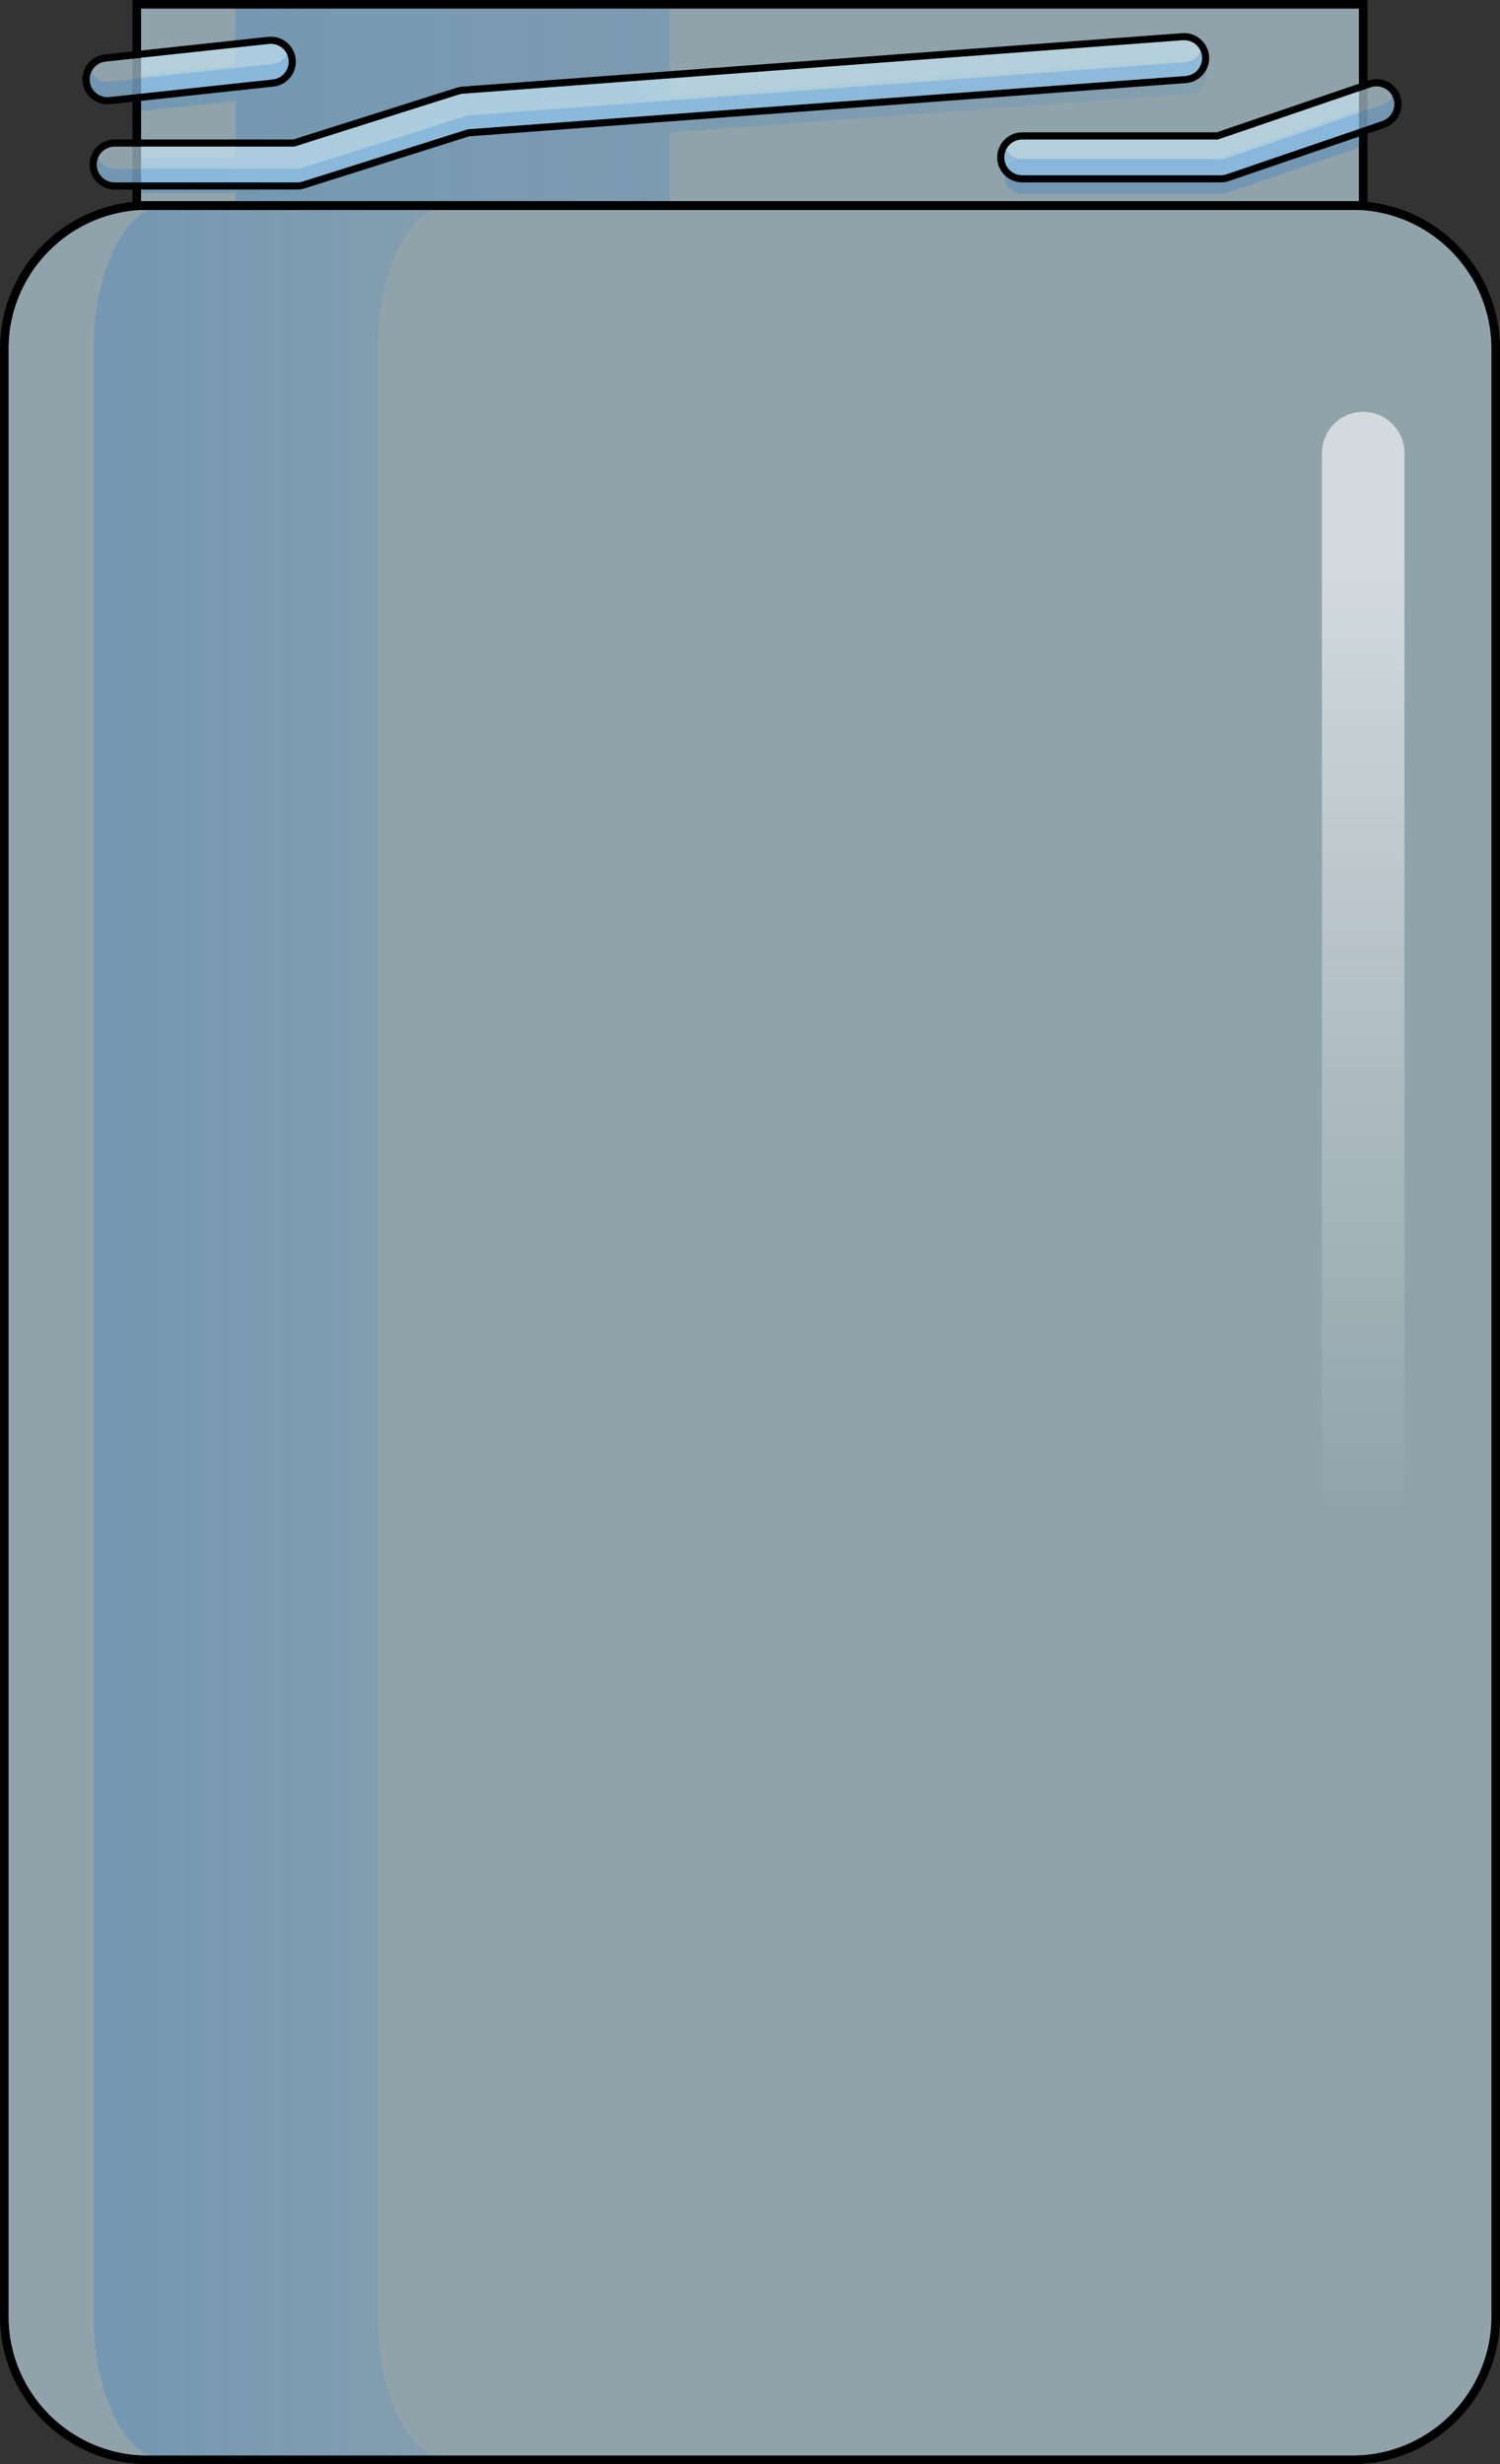 <?xml version="1.0" encoding="utf-8"?>
<!-- Generator: Adobe Illustrator 16.0.0, SVG Export Plug-In . SVG Version: 6.00 Build 0)  -->
<!DOCTYPE svg PUBLIC "-//W3C//DTD SVG 1.1//EN" "http://www.w3.org/Graphics/SVG/1.1/DTD/svg11.dtd">
<svg version="1.1" id="Layer_1" xmlns="http://www.w3.org/2000/svg" xmlns:xlink="http://www.w3.org/1999/xlink" x="0px" y="0px"
	 width="209.81px" height="344.521px" viewBox="0 0 209.81 344.521" enable-background="new 0 0 209.81 344.521"
	 xml:space="preserve">
<rect x="0" y="0" width="209.81" height="344.521" fill="#333333" stroke="none"/>
<g>
	<rect x="19.132" y="0.6" opacity="0.6" fill="#CEEEFB" width="171.544" height="28.14"/>
	<g>
		<path opacity="0.2" fill="#006AD1" enable-background="new    " d="M190.677,15.162l-20.326,6.946h-27.371
			c-1.381,0-2.5,1.119-2.5,2.5s1.119,2.5,2.5,2.5h27.785c0.275,0,0.549-0.045,0.809-0.135l19.104-6.528V15.162z"/>
		<linearGradient id="SVGID_1_" gradientUnits="userSpaceOnUse" x1="19.132" y1="14.669" x2="168.832" y2="14.669">
			<stop  offset="0" style="stop-color:#006AD1"/>
			<stop  offset="1" style="stop-color:#006AD1;stop-opacity:0.4"/>
		</linearGradient>
		<path opacity="0.2" fill="url(#SVGID_1_)" enable-background="new    " d="M166.517,13.122c1.377-0.103,2.41-1.302,2.309-2.679
			c-0.104-1.376-1.299-2.408-2.68-2.308l-72.496,5.382V0.6H32.932v8.494l-13.8,1.488v5.028l13.8-1.488v7.884h-13.8v5h13.8v1.733
			h60.717V18.531L166.517,13.122z"/>
	</g>
	<g opacity="0.6">
		<path fill="#CEEEFB" d="M209.21,323.922c0,11-9,20-20,20H20.6c-11,0-20-9-20-20V48.739c0-11,9-20,20-20h168.61c11,0,20,9,20,20
			V323.922z"/>
	</g>
	<linearGradient id="SVGID_2_" gradientUnits="userSpaceOnUse" x1="13.107" y1="186.33" x2="62.895" y2="186.33">
		<stop  offset="0" style="stop-color:#006AD1"/>
		<stop  offset="1" style="stop-color:#006AD1;stop-opacity:0.4"/>
	</linearGradient>
	<path opacity="0.2" fill="url(#SVGID_2_)" enable-background="new    " d="M52.813,323.922V48.739c0-11,4.537-20,10.082-20H23.188
		c-5.545,0-10.081,9-10.081,20v275.183c0,11,4.536,20,10.081,20h39.708C57.351,343.922,52.813,334.922,52.813,323.922z"/>
	
		<rect x="19.132" y="0.6" fill="none" stroke="#000000" stroke-width="1.2" stroke-miterlimit="10" width="171.544" height="28.14"/>
	<path fill="none" stroke="#000000" stroke-width="1.2" stroke-miterlimit="10" d="M209.21,323.922c0,11-9,20-20,20H20.6
		c-11,0-20-9-20-20V48.739c0-11,9-20,20-20h168.61c11,0,20,9,20,20V323.922z"/>
	
		<linearGradient id="SVGID_3_" gradientUnits="userSpaceOnUse" x1="1809.247" y1="383.291" x2="1809.247" y2="517.795" gradientTransform="matrix(-1 0 0 -1 1999.924 594.588)">
		<stop  offset="0" style="stop-color:#FFFFFF;stop-opacity:0"/>
		<stop  offset="0.995" style="stop-color:#FFFFFF;stop-opacity:0.6"/>
	</linearGradient>
	<path fill="url(#SVGID_3_)" d="M190.677,57.58c3.184,0,5.766,2.582,5.766,5.767v154.291c0,3.185-2.582,5.766-5.766,5.766
		c-3.186,0-5.766-2.581-5.766-5.766V63.347C184.911,60.162,187.491,57.58,190.677,57.58z"/>
	<g>
		<path d="M165.632,5.626c1.301,0,2.396,1,2.494,2.314c0.102,1.377-0.932,2.576-2.309,2.679L65.421,18.072l-23.109,7.314
			c-0.244,0.077-0.499,0.116-0.755,0.116H16.036c-1.381,0-2.5-1.119-2.5-2.5s1.119-2.5,2.5-2.5h25.136l23.017-7.286
			c0.186-0.059,0.377-0.095,0.57-0.109l100.688-7.475C165.509,5.628,165.571,5.626,165.632,5.626 M165.632,4.626
			c-0.086,0-0.172,0.003-0.258,0.009L64.685,12.11c-0.273,0.021-0.541,0.072-0.797,0.153l-22.871,7.24H16.036
			c-1.93,0-3.5,1.57-3.5,3.5s1.57,3.5,3.5,3.5h25.521c0.359,0,0.715-0.055,1.056-0.163l22.997-7.279l100.281-7.445
			c1.926-0.143,3.375-1.826,3.23-3.75C168.987,6.049,167.454,4.626,165.632,4.626L165.632,4.626z"/>
	</g>
	<g opacity="0.6">
		<path fill="#CEEEFB" d="M41.557,25.503H16.036c-1.381,0-2.5-1.119-2.5-2.5s1.119-2.5,2.5-2.5h25.136l23.017-7.286
			c0.186-0.059,0.377-0.095,0.57-0.109l100.688-7.475c1.381-0.101,2.576,0.932,2.68,2.308c0.102,1.377-0.932,2.576-2.309,2.679
			L65.421,18.072l-23.109,7.314C42.068,25.464,41.813,25.503,41.557,25.503z"/>
	</g>
	<g opacity="0.6">
		<path fill="#CEEEFB" d="M15.033,13.592c-1.261,0-2.345-0.95-2.482-2.231c-0.148-1.373,0.845-2.606,2.217-2.754L37.61,6.143
			C38.988,6,40.216,6.986,40.364,8.359c0.148,1.373-0.845,2.606-2.217,2.754l-22.843,2.464
			C15.212,13.587,15.123,13.592,15.033,13.592z"/>
	</g>
	<g opacity="0.6">
		<path fill="#CEEEFB" d="M170.765,24.503h-27.785c-1.381,0-2.5-1.119-2.5-2.5s1.119-2.5,2.5-2.5h27.371l21.373-7.304
			c1.307-0.449,2.727,0.251,3.174,1.557c0.447,1.307-0.25,2.728-1.557,3.174l-21.768,7.438
			C171.313,24.458,171.04,24.503,170.765,24.503z"/>
	</g>
	<path opacity="0.2" fill="#006AD1" enable-background="new    " d="M165.817,8.686L65.421,16.139l-23.109,7.314
		c-0.244,0.077-0.499,0.116-0.755,0.116H16.036c-1.038,0-1.928-0.633-2.306-1.533c-0.125,0.298-0.194,0.624-0.194,0.967
		c0,1.381,1.119,2.5,2.5,2.5h25.521c0.256,0,0.511-0.039,0.755-0.116l23.109-7.314l100.396-7.453
		c1.377-0.103,2.41-1.302,2.309-2.679c-0.021-0.278-0.098-0.537-0.199-0.781C167.573,7.995,166.784,8.613,165.817,8.686z"/>
	<g>
		<path d="M37.875,6.129c1.267,0,2.352,0.946,2.489,2.23c0.148,1.373-0.845,2.606-2.217,2.754l-22.843,2.464
			c-0.092,0.01-0.182,0.015-0.271,0.015c-1.261,0-2.345-0.95-2.482-2.231c-0.148-1.373,0.845-2.606,2.217-2.754L37.61,6.143
			C37.699,6.133,37.787,6.129,37.875,6.129 M37.875,5.129c-0.122,0-0.244,0.006-0.368,0.019L14.66,7.612
			c-0.929,0.1-1.764,0.556-2.35,1.284c-0.586,0.729-0.854,1.642-0.753,2.571c0.191,1.781,1.686,3.124,3.477,3.124
			c0.125,0,0.25-0.007,0.377-0.021l22.844-2.464c0.929-0.1,1.764-0.556,2.35-1.284c0.586-0.729,0.854-1.642,0.753-2.571
			C41.167,6.472,39.669,5.129,37.875,5.129L37.875,5.129z"/>
	</g>
	<path opacity="0.2" fill="#006AD1" enable-background="new    " d="M40.122,7.544c-0.364,0.748-1.087,1.301-1.975,1.396
		l-22.843,2.464c-0.092,0.01-0.182,0.015-0.271,0.015c-0.972,0-1.832-0.567-2.242-1.411c-0.197,0.407-0.292,0.869-0.24,1.353
		c0.138,1.281,1.222,2.231,2.482,2.231c0.09,0,0.18-0.005,0.271-0.015l22.843-2.464c1.372-0.147,2.365-1.381,2.217-2.754
		C40.333,8.066,40.243,7.795,40.122,7.544z"/>
	<g>
		<path d="M192.534,12.063c1.039,0,2.008,0.655,2.363,1.693c0.447,1.307-0.25,2.728-1.557,3.174l-21.768,7.438
			c-0.26,0.09-0.533,0.135-0.809,0.135h-27.785c-1.381,0-2.5-1.119-2.5-2.5s1.119-2.5,2.5-2.5h27.371l21.373-7.304
			C191.991,12.107,192.265,12.063,192.534,12.063 M192.534,11.063c-0.387,0-0.77,0.064-1.137,0.19l-21.213,7.25h-27.205
			c-1.93,0-3.5,1.57-3.5,3.5s1.57,3.5,3.5,3.5h27.785c0.389,0,0.77-0.063,1.135-0.189l21.764-7.438
			c0.885-0.302,1.6-0.931,2.012-1.77s0.471-1.789,0.168-2.674C195.358,12.015,194.028,11.063,192.534,11.063L192.534,11.063z"/>
	</g>
	<path opacity="0.2" fill="#006AD1" enable-background="new    " d="M194.757,13.451c-0.285,0.559-0.775,1.014-1.416,1.232
		l-21.768,7.438c-0.26,0.09-0.533,0.135-0.809,0.135h-27.785c-0.975,0-1.811-0.563-2.223-1.377
		c-0.172,0.339-0.277,0.717-0.277,1.123c0,1.381,1.119,2.5,2.5,2.5h27.785c0.275,0,0.549-0.045,0.809-0.135l21.768-7.438
		c1.307-0.446,2.004-1.867,1.557-3.174C194.86,13.647,194.808,13.551,194.757,13.451z"/>
</g>
</svg>
